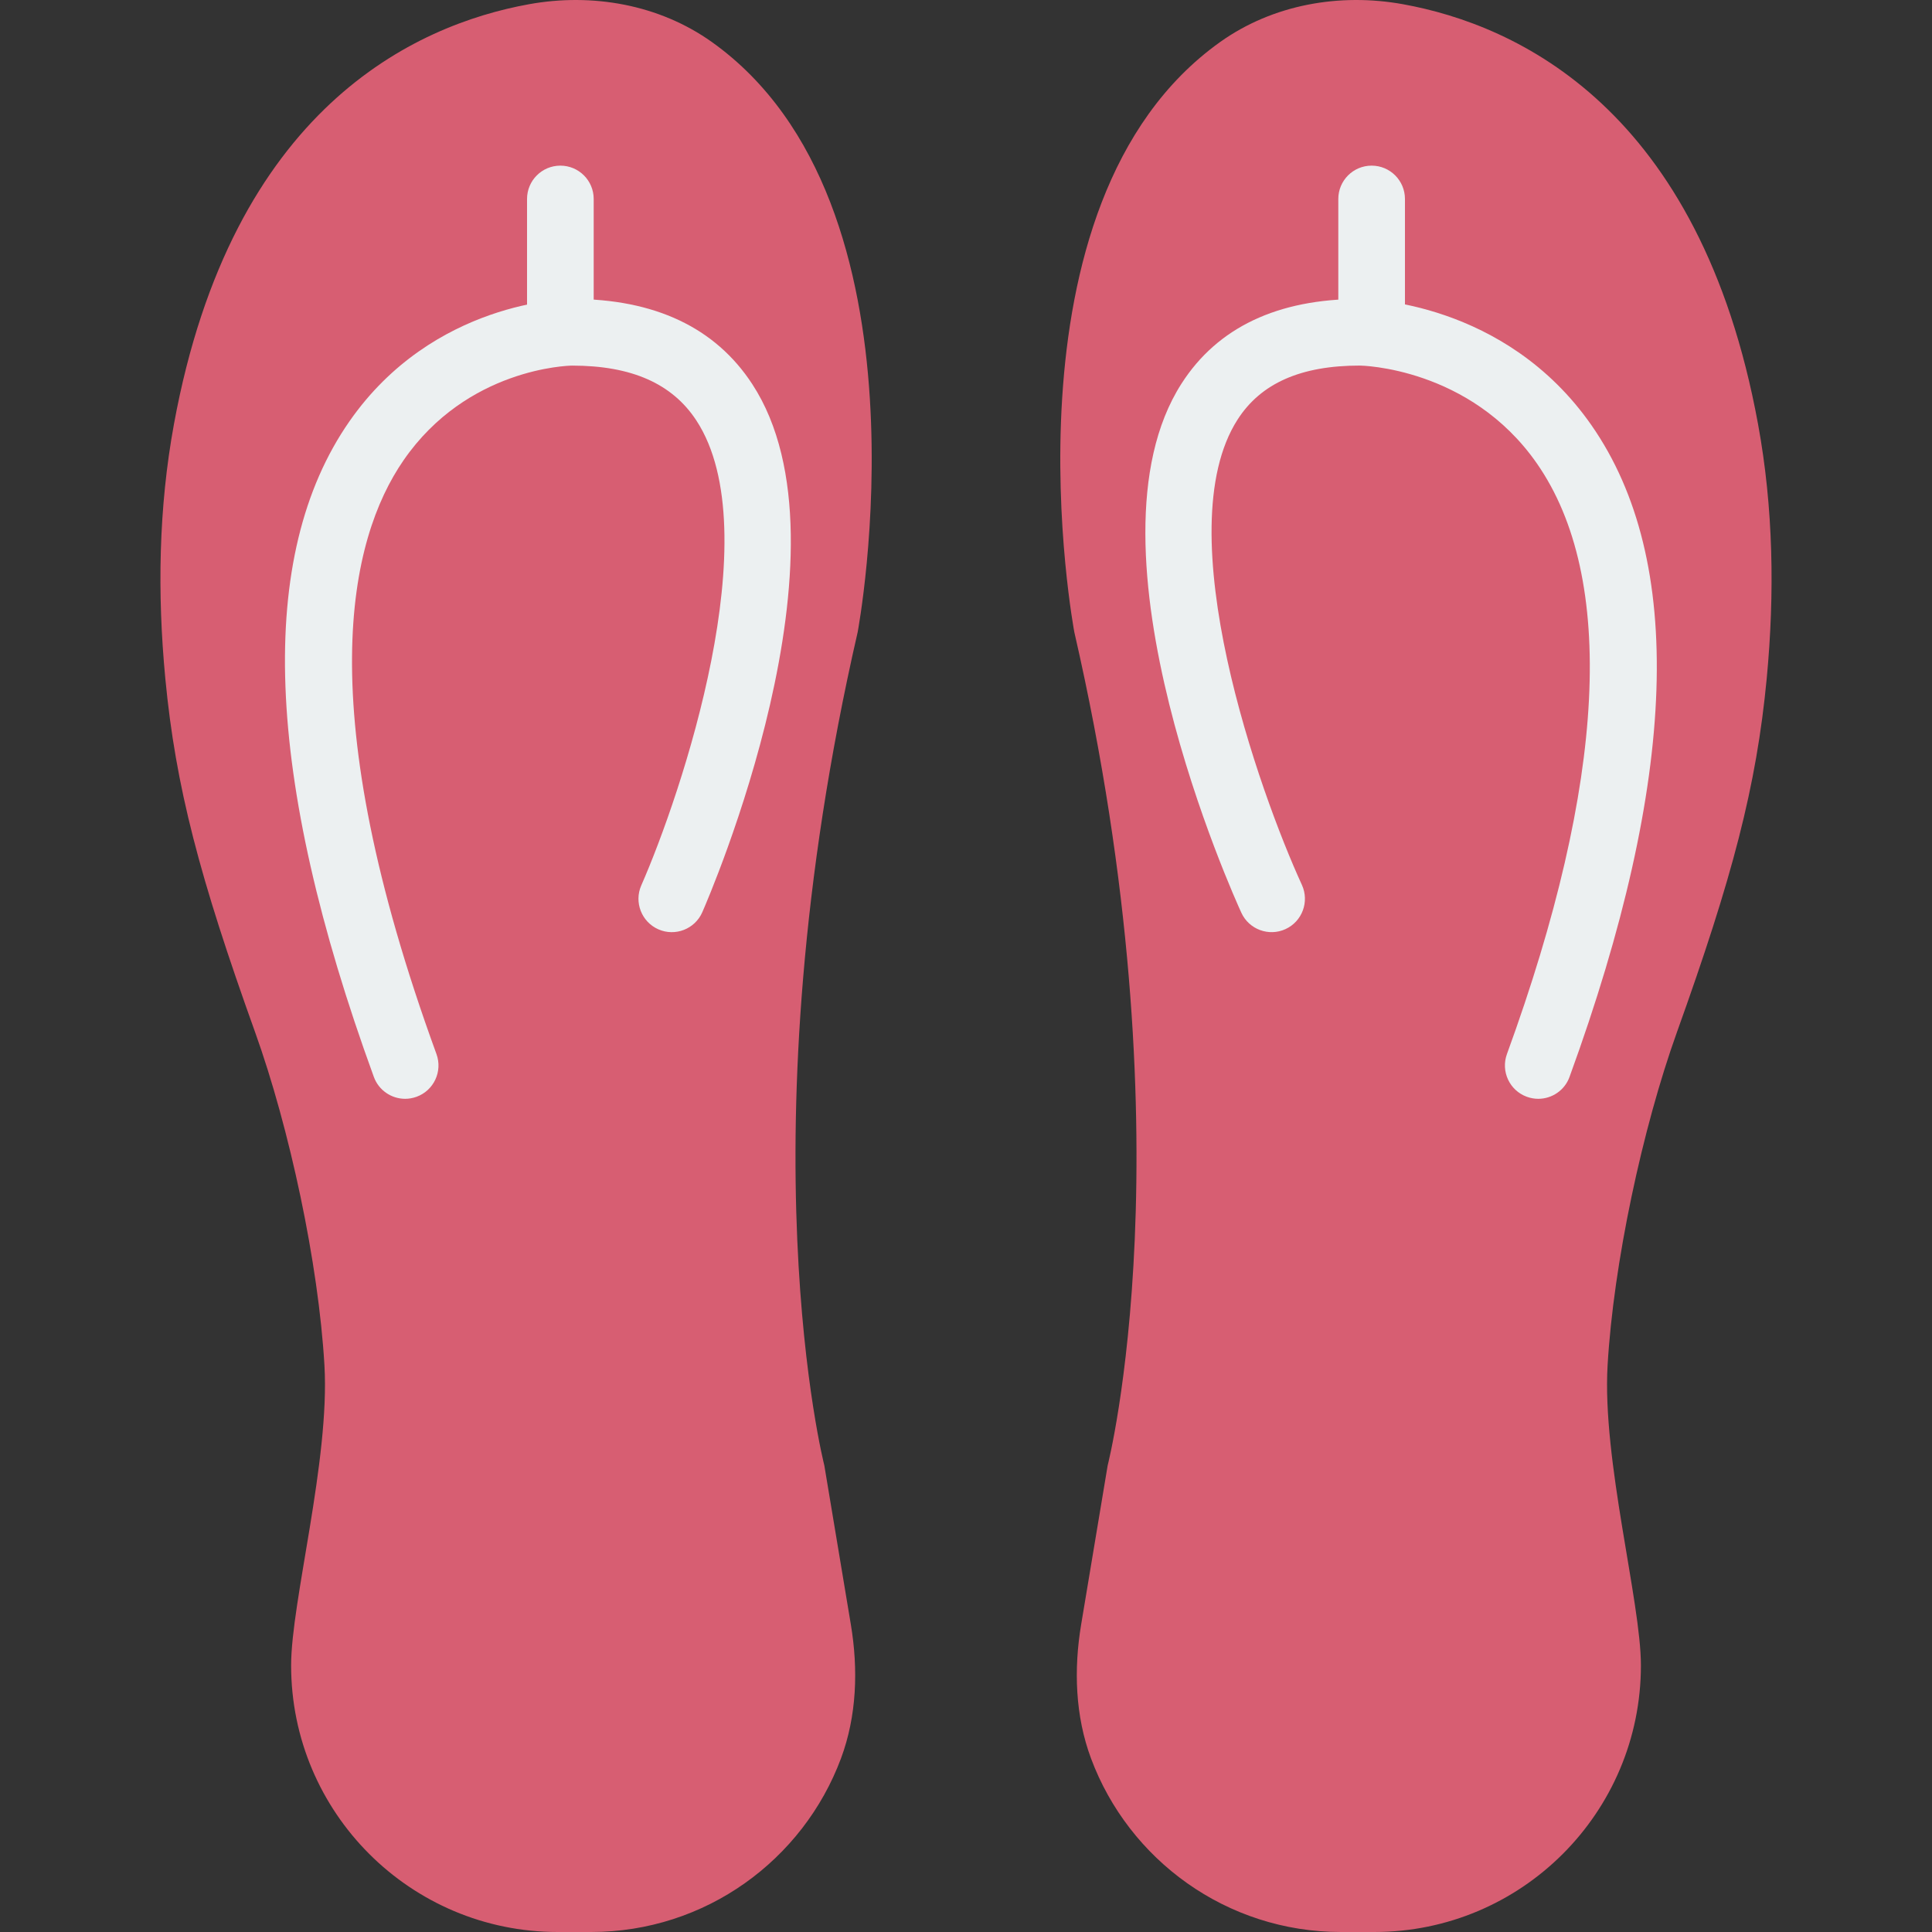 <?xml version="1.0" encoding="iso-8859-1"?>
<!-- Uploaded to: SVG Repo, www.svgrepo.com, Generator: SVG Repo Mixer Tools -->
<svg height="800px" width="800px" version="1.1" id="Capa_1" xmlns="http://www.w3.org/2000/svg" xmlns:xlink="http://www.w3.org/1999/xlink" 
	 viewBox="0 0 57.97 57.97" xml:space="preserve">
<rect x="0" y="0" width="57.97" height="57.97" fill="#333333" stroke="none"/>
<path style="fill:#D75E72;" d="M5.22,12.723C6.958,3.251,12.446,0.748,15.871,0.127c1.906-0.346,3.912,0.01,5.489,1.134
	c6.804,4.85,4.374,17.709,4.374,17.709c-3.5,15.25-1,25-1,25l0.796,4.775c0.224,1.343,0.179,2.74-0.296,4.016
	c-1.133,3.042-4.063,5.209-7.499,5.209h-1c-4.418,0-8-3.582-8-8c0-1.906,1.165-6.156,1-9c-0.177-3.059-1.046-7.116-2.081-10
	c-1.664-4.637-2.385-7.362-2.694-10.614C4.718,17.809,4.758,15.239,5.22,12.723z"/>
<path style="fill:#ECF0F1;" d="M12.156,32.97c-0.408,0-0.791-0.252-0.939-0.658c-3.291-9.024-3.537-15.642-0.732-19.67
	c2.514-3.611,6.505-3.672,6.674-3.673c2.485,0,4.306,0.86,5.413,2.557c3.229,4.946-1.305,15.403-1.5,15.846
	c-0.222,0.506-0.813,0.735-1.317,0.513s-0.735-0.812-0.514-1.317c1.204-2.743,3.847-10.595,1.655-13.949
	c-0.725-1.109-1.945-1.649-3.732-1.649c-0.118,0.002-3.151,0.077-5.057,2.843c-1.643,2.384-2.805,7.411,0.989,17.814
	c0.189,0.519-0.078,1.093-0.597,1.282C12.386,32.95,12.27,32.97,12.156,32.97z"/>
<path style="fill:#ECF0F1;" d="M16.814,10.97c-0.553,0-1-0.448-1-1v-4c0-0.552,0.447-1,1-1s1,0.448,1,1v4
	C17.814,10.522,17.367,10.97,16.814,10.97z"/>
<path style="fill:#D75E72;" d="M52.75,12.723C51.012,3.251,45.524,0.748,42.099,0.127c-1.906-0.346-3.912,0.01-5.489,1.134
	c-6.804,4.85-4.374,17.709-4.374,17.709c3.5,15.25,1,25,1,25l-0.796,4.775c-0.224,1.343-0.179,2.74,0.296,4.016
	c1.133,3.042,4.063,5.209,7.5,5.209h1c4.418,0,8-3.582,8-8c0-1.906-1.165-6.156-1-9c0.177-3.059,1.046-7.116,2.081-10
	c1.664-4.637,2.385-7.362,2.694-10.614C53.252,17.809,53.212,15.239,52.75,12.723z"/>
<path style="fill:#ECF0F1;" d="M46.156,32.97c-0.114,0-0.229-0.02-0.343-0.061c-0.519-0.189-0.786-0.763-0.597-1.282
	c2.977-8.163,3.287-14.291,0.898-17.722c-2.01-2.887-5.279-2.936-5.313-2.936c-1.767,0-2.968,0.53-3.667,1.62
	c-2.142,3.339,0.667,11.211,1.93,13.963c0.229,0.502,0.01,1.096-0.492,1.326c-0.499,0.23-1.095,0.011-1.325-0.491
	c-0.204-0.444-4.963-10.936-1.796-15.876c1.08-1.686,2.883-2.541,5.355-2.541c0.181,0.001,4.353,0.063,6.949,3.793
	c2.816,4.045,2.594,10.623-0.661,19.55C46.948,32.718,46.564,32.97,46.156,32.97z"/>
<path style="fill:#ECF0F1;" d="M41.156,10.97c-0.553,0-1-0.448-1-1v-4c0-0.552,0.447-1,1-1s1,0.448,1,1v4
	C42.156,10.522,41.709,10.97,41.156,10.97z"/>
</svg>